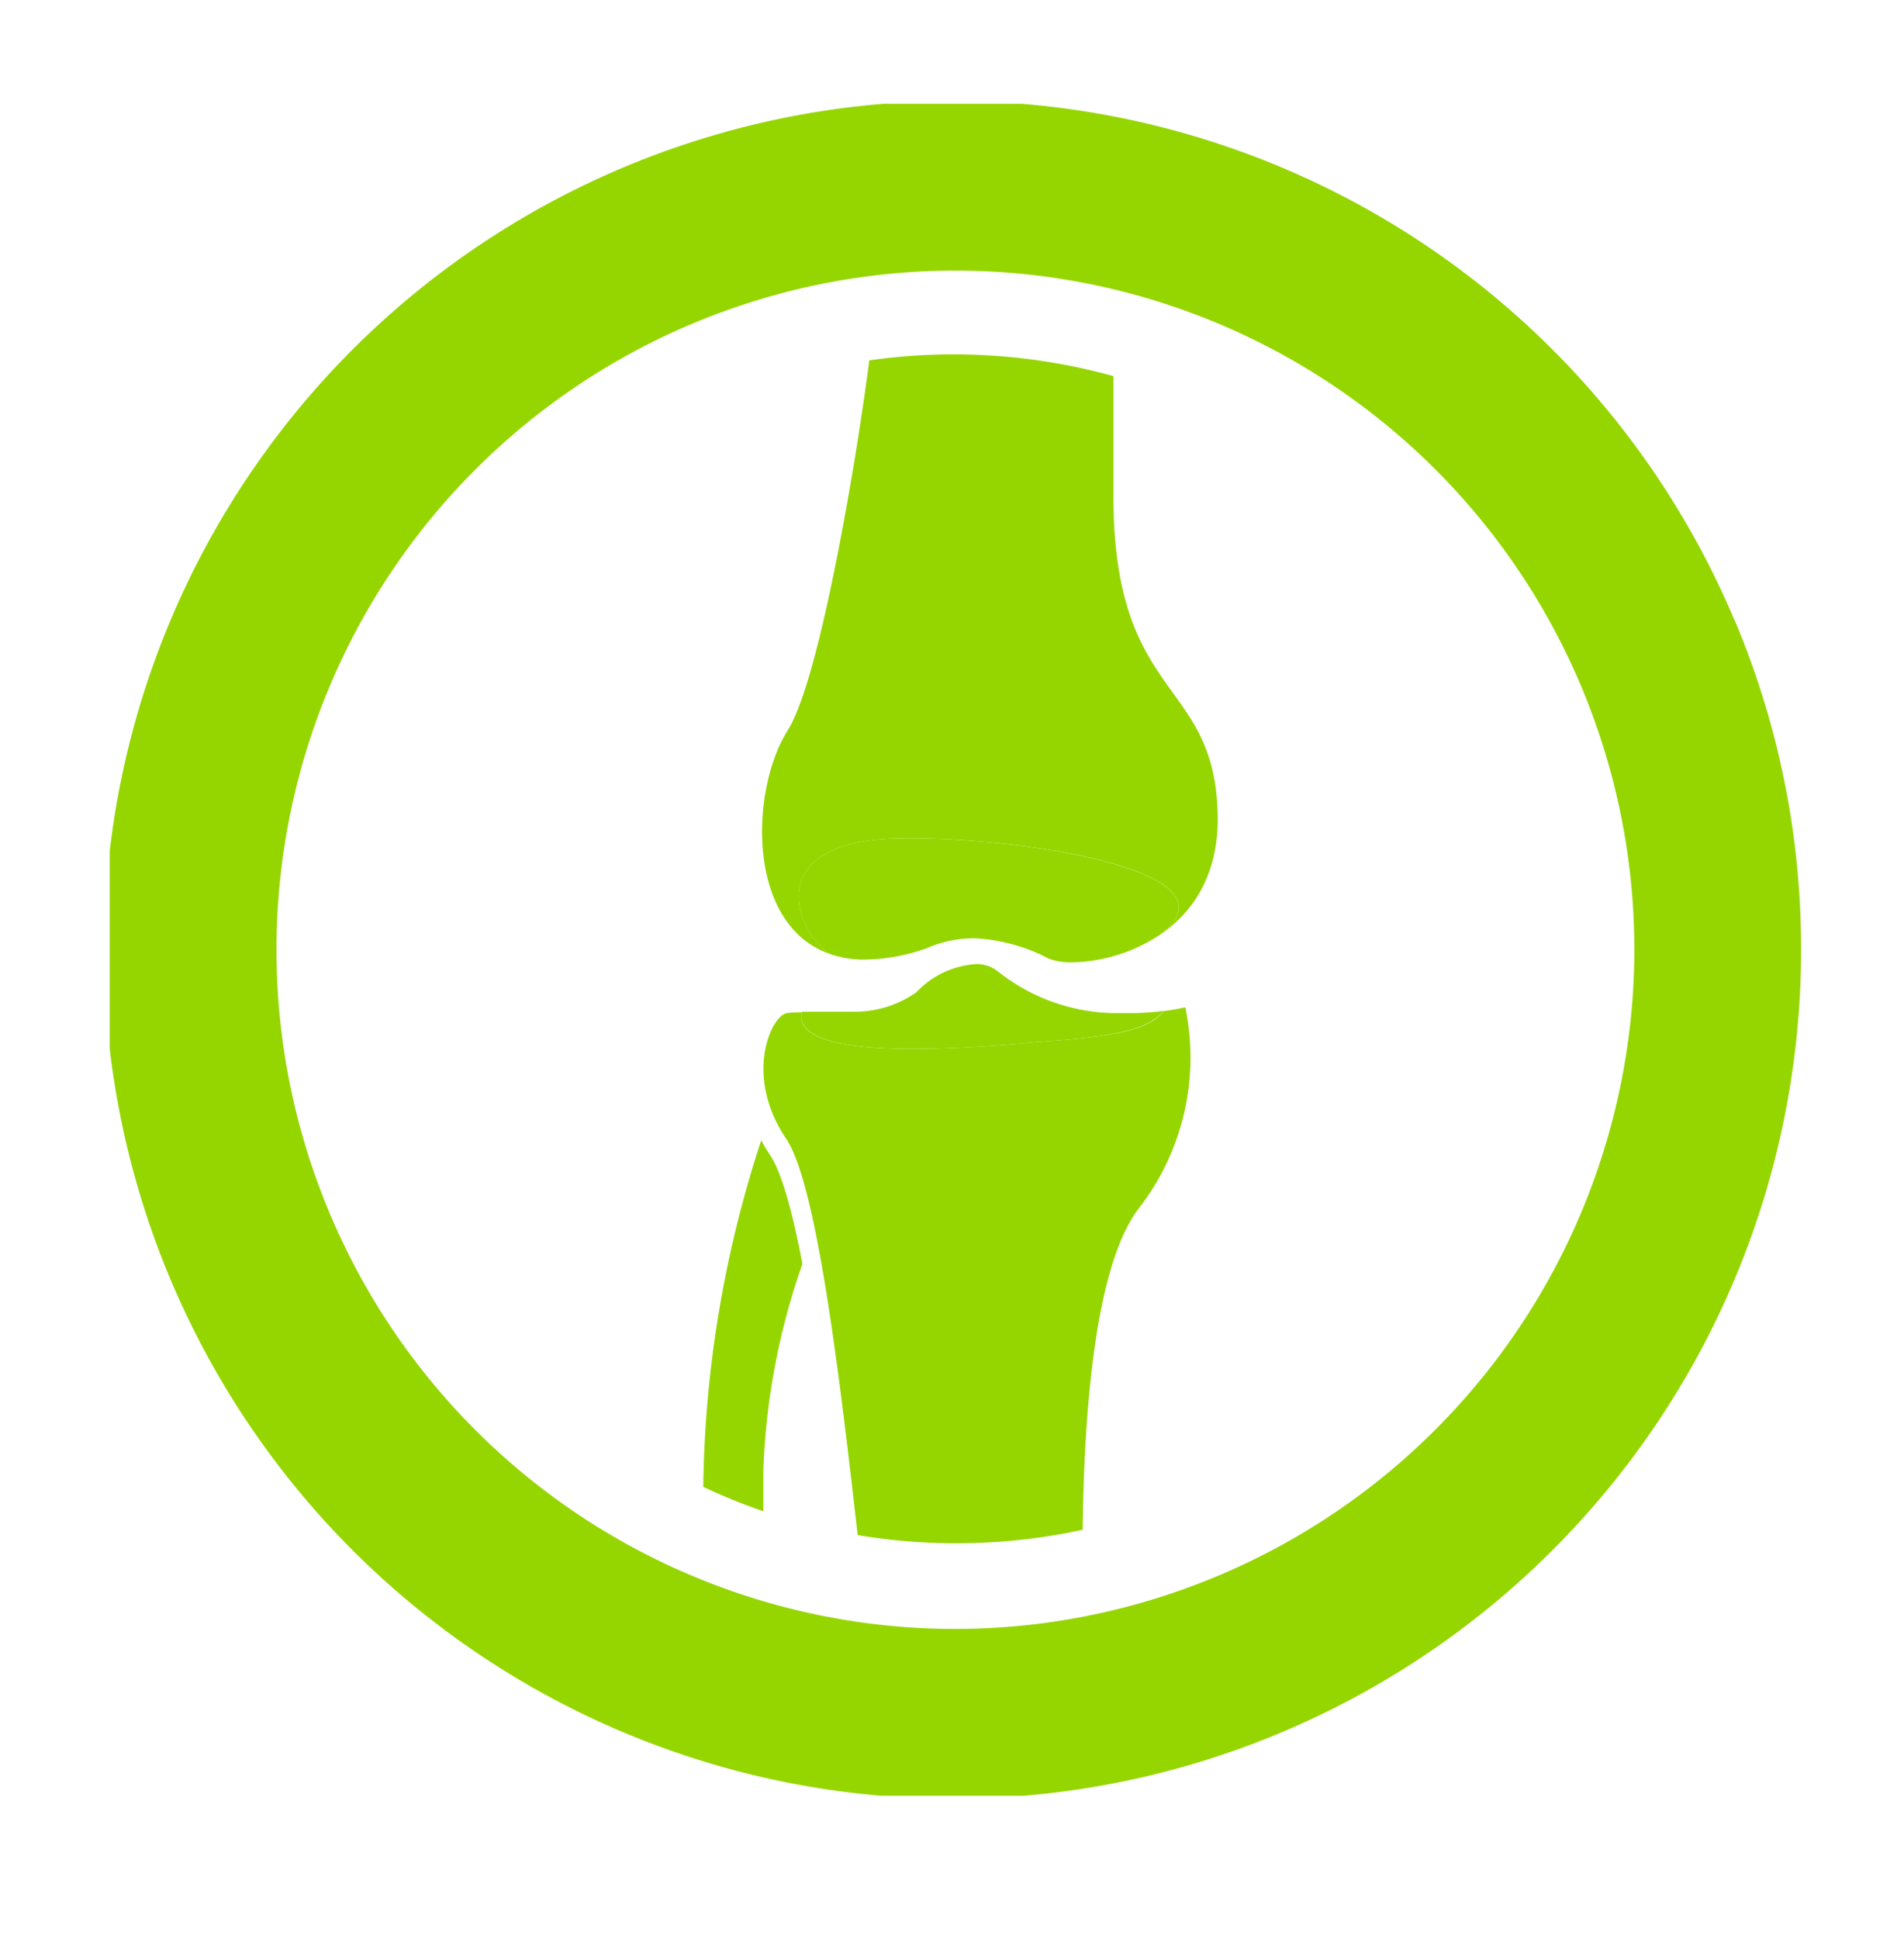 <svg xmlns="http://www.w3.org/2000/svg" xmlns:xlink="http://www.w3.org/1999/xlink" viewBox="0 0 111 113"><defs><style>.cls-1{fill:none;}.cls-2{clip-path:url(#clip-path);}.cls-3{fill:#95d600;}</style><clipPath id="clip-path"><rect class="cls-1" x="6.4" y="6.05" width="98.6" height="98.6"/></clipPath></defs><title>Cat_joint</title><g id="Layer_2" data-name="Layer 2"><g class="cls-2"><path class="cls-3" d="M55.69,94.93A39.58,39.58,0,1,1,95.28,55.34,39.63,39.63,0,0,1,55.69,94.93Zm45.43-58.78A49.47,49.47,0,1,0,105,55.34a49.15,49.15,0,0,0-3.87-19.19Z"/></g><path class="cls-3" d="M69.1,58.7a12.16,12.16,0,0,1-1.26.22C67,60,65.16,60.4,60.5,60.72,48.16,61.89,46.43,60.28,46.75,59a4.94,4.94,0,0,0-.92.05c-.89.22-2.47,3.64,0,7.31C47.64,69,49,80.67,50,89.46a34.83,34.83,0,0,0,13.12-.31c.07-6.57.67-15.34,3.27-18.73A14.33,14.33,0,0,0,69.1,58.7Z"/><path class="cls-3" d="M46.78,73.66c-.57-3-1.2-5.32-1.89-6.35a8.61,8.61,0,0,1-.51-.86A67.12,67.12,0,0,0,41,86.65a34.4,34.4,0,0,0,3.5,1.42c0-.76,0-1.54,0-2.31A40.34,40.34,0,0,1,46.78,73.66Z"/><path class="cls-3" d="M45.9,42.6c-2.16,3.44-2.42,11.31,2.5,13-2.08-1.39-3.93-6.48,3.68-6.73,6.53-.22,20.79,1.77,15.49,5.63a9.54,9.54,0,0,1-5.1,1.58c2.93,0,8.63-1.89,8.52-8.54-.13-8-5.93-6.59-6.08-18.25,0-1.89,0-4.47,0-7.37A34.82,34.82,0,0,0,50.68,21c-.14,1.05-.29,2.15-.47,3.3C50.21,24.34,48,39.33,45.9,42.6Z"/><path class="cls-3" d="M67.57,54.5c5.3-3.85-9-5.85-15.49-5.63-7.61.25-5.77,5.34-3.68,6.73a6.14,6.14,0,0,0,1.75.32h.26A11.15,11.15,0,0,0,54,55.27a6.83,6.83,0,0,1,2.83-.59,10.44,10.44,0,0,1,4.3,1.18,3.57,3.57,0,0,0,1.36.22A9.54,9.54,0,0,0,67.57,54.5Z"/><path class="cls-3" d="M60.5,60.72c4.67-.32,6.46-.74,7.34-1.81-.44.06-1,.11-1.6.13h-1l-.38,0h0a11.21,11.21,0,0,1-6.75-2.48,2,2,0,0,0-1.18-.38,5.24,5.24,0,0,0-3.5,1.64,6.25,6.25,0,0,1-3.67,1.14h0l-.23,0h0l-.63,0H46.75C46.43,60.28,48.16,61.89,60.5,60.72Z"/></g></svg>